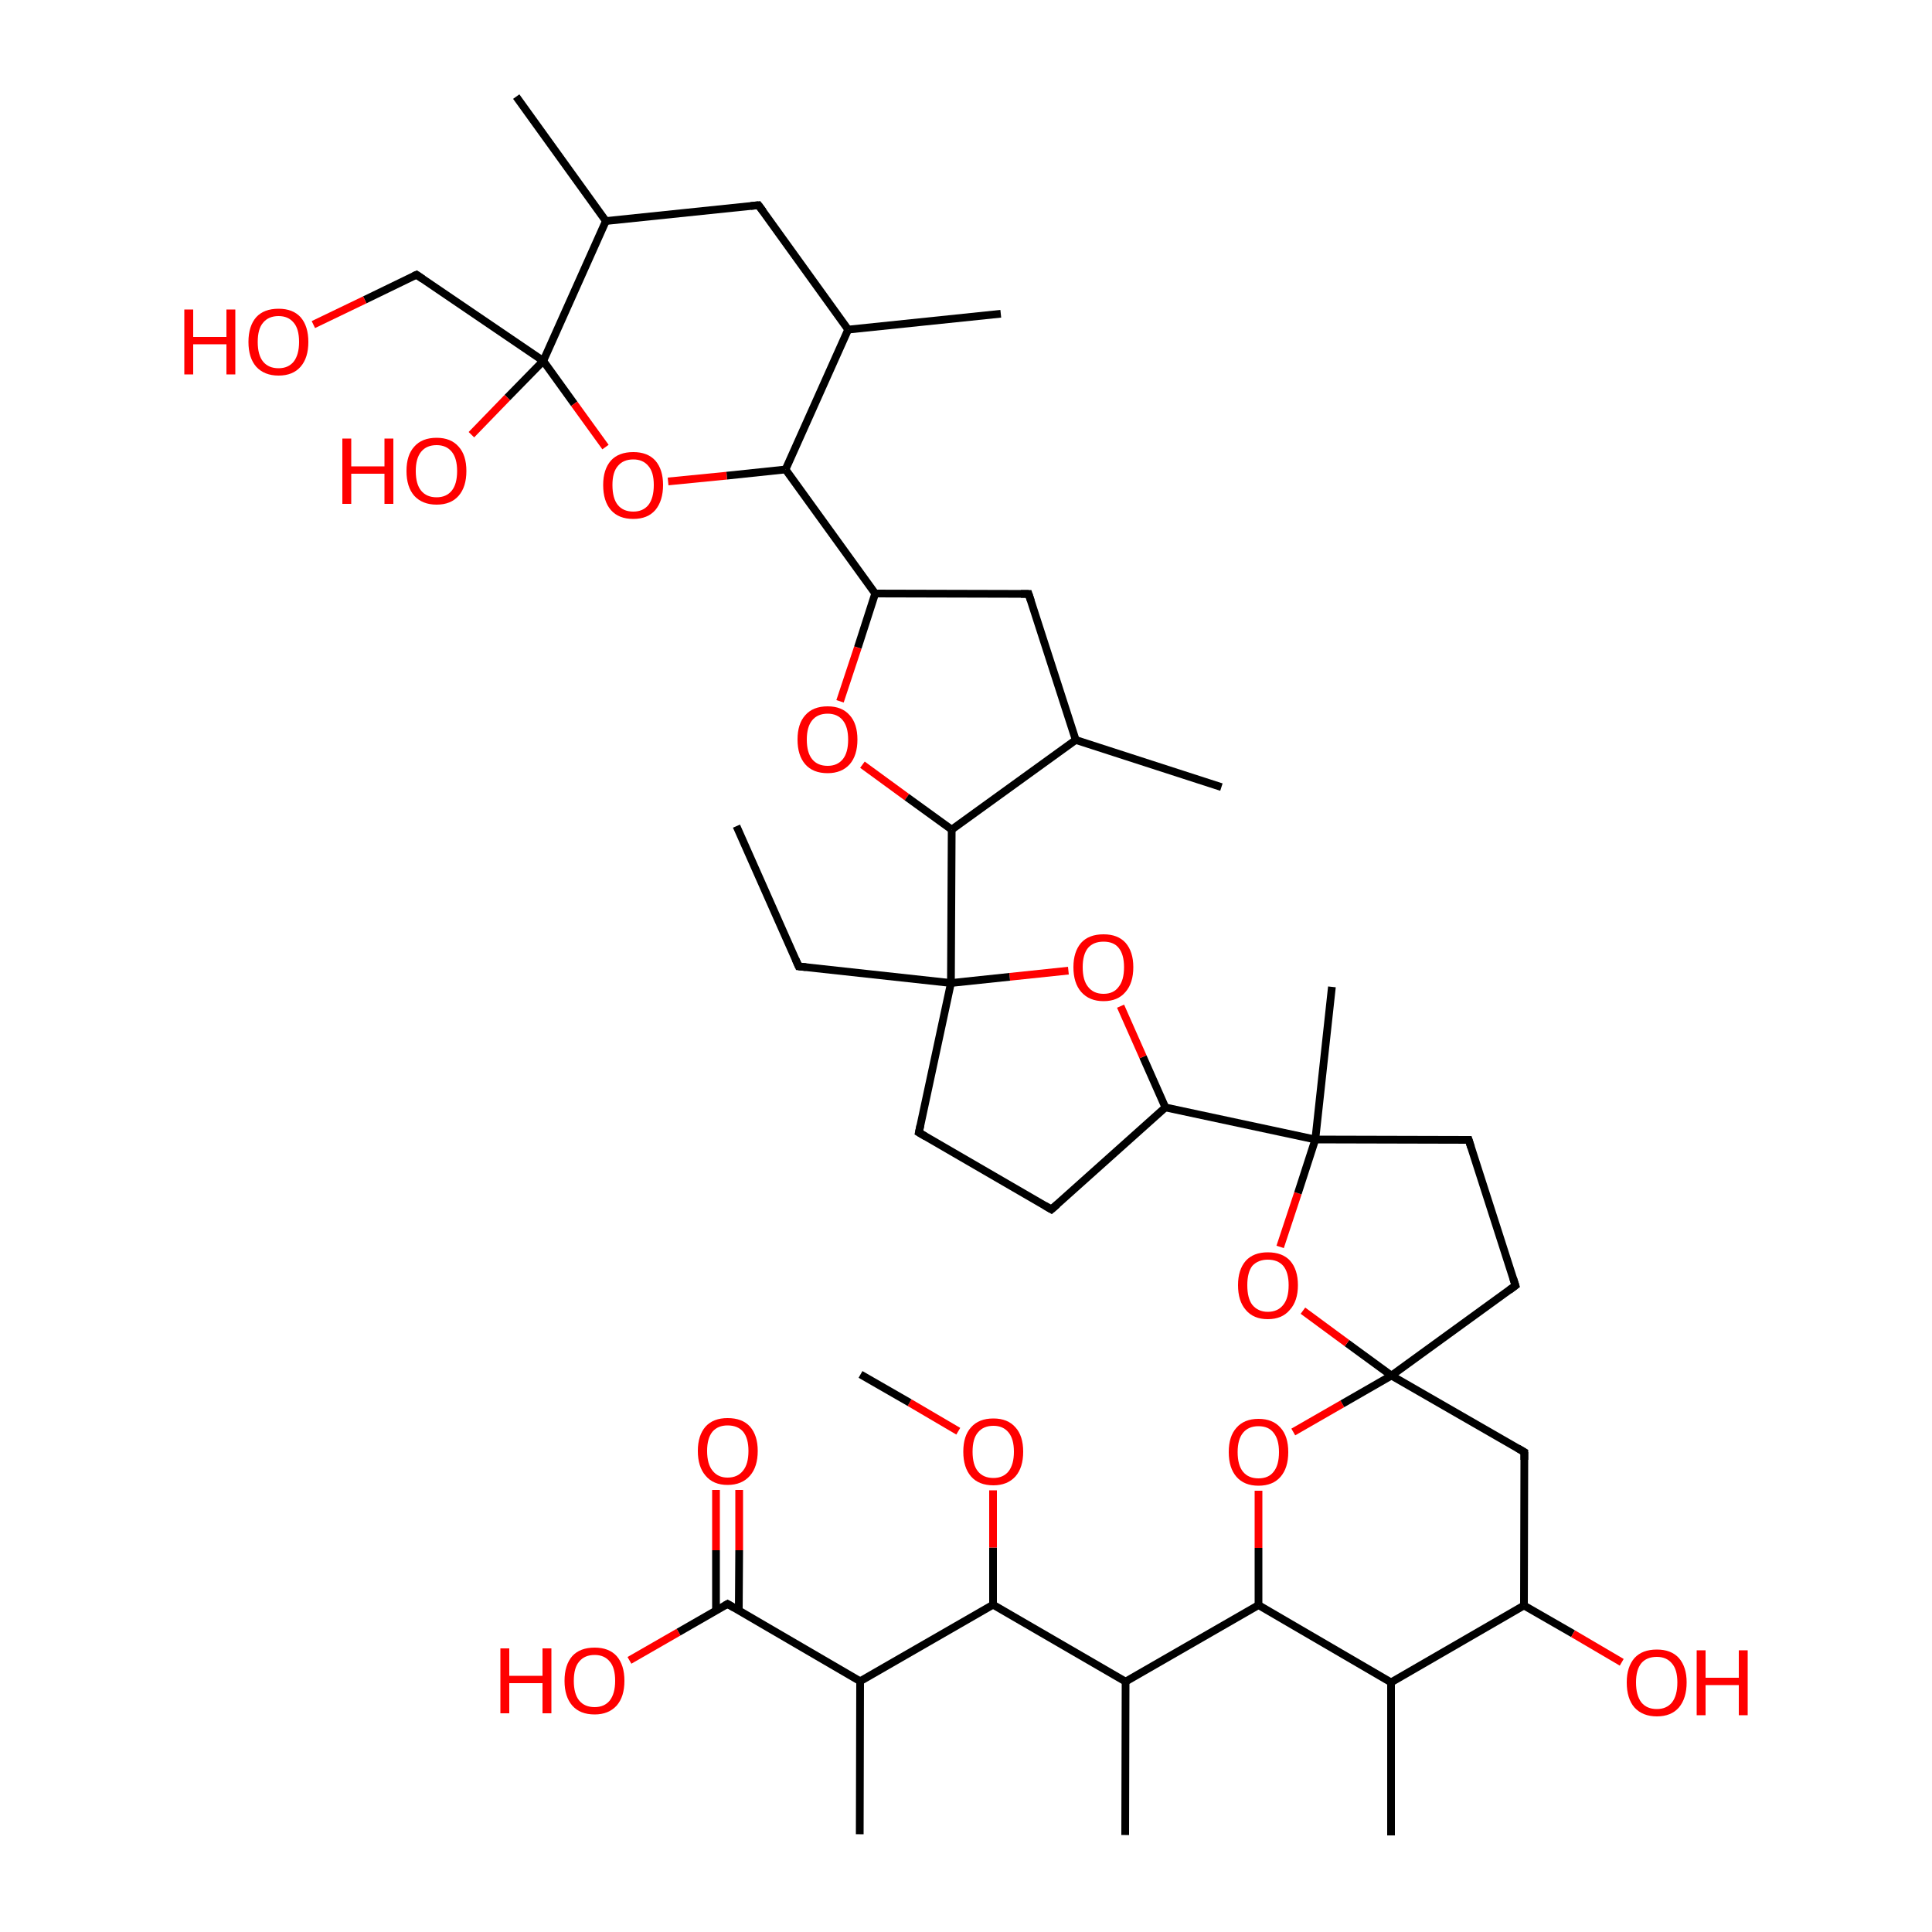 
<svg version='1.1' baseProfile='full'
              xmlns='http://www.w3.org/2000/svg'
                      xmlns:rdkit='http://www.rdkit.org/xml'
                      xmlns:xlink='http://www.w3.org/1999/xlink'
                  xml:space='preserve'
width='500px' height='500px' viewBox='0 0 500 500'>
<!-- END OF HEADER -->
<rect style='opacity:1.0;fill:#FFFFFF;stroke:none' width='500.0' height='500.0' x='0.0' y='0.0'> </rect>
<path class='bond-0 atom-0 atom-1' d='M 190.6,213.8 L 206.7,250.1' style='fill:none;fill-rule:evenodd;stroke:#000000;stroke-width:2.0px;stroke-linecap:butt;stroke-linejoin:miter;stroke-opacity:1' />
<path class='bond-1 atom-1 atom-2' d='M 206.7,250.1 L 246.1,254.4' style='fill:none;fill-rule:evenodd;stroke:#000000;stroke-width:2.0px;stroke-linecap:butt;stroke-linejoin:miter;stroke-opacity:1' />
<path class='bond-2 atom-2 atom-3' d='M 246.1,254.4 L 237.8,293.1' style='fill:none;fill-rule:evenodd;stroke:#000000;stroke-width:2.0px;stroke-linecap:butt;stroke-linejoin:miter;stroke-opacity:1' />
<path class='bond-3 atom-3 atom-4' d='M 237.8,293.1 L 272.1,313.0' style='fill:none;fill-rule:evenodd;stroke:#000000;stroke-width:2.0px;stroke-linecap:butt;stroke-linejoin:miter;stroke-opacity:1' />
<path class='bond-4 atom-4 atom-5' d='M 272.1,313.0 L 301.6,286.6' style='fill:none;fill-rule:evenodd;stroke:#000000;stroke-width:2.0px;stroke-linecap:butt;stroke-linejoin:miter;stroke-opacity:1' />
<path class='bond-5 atom-5 atom-6' d='M 301.6,286.6 L 295.8,273.5' style='fill:none;fill-rule:evenodd;stroke:#000000;stroke-width:2.0px;stroke-linecap:butt;stroke-linejoin:miter;stroke-opacity:1' />
<path class='bond-5 atom-5 atom-6' d='M 295.8,273.5 L 290.0,260.4' style='fill:none;fill-rule:evenodd;stroke:#FF0000;stroke-width:2.0px;stroke-linecap:butt;stroke-linejoin:miter;stroke-opacity:1' />
<path class='bond-6 atom-5 atom-7' d='M 301.6,286.6 L 340.4,294.9' style='fill:none;fill-rule:evenodd;stroke:#000000;stroke-width:2.0px;stroke-linecap:butt;stroke-linejoin:miter;stroke-opacity:1' />
<path class='bond-7 atom-7 atom-8' d='M 340.4,294.9 L 380.1,295.0' style='fill:none;fill-rule:evenodd;stroke:#000000;stroke-width:2.0px;stroke-linecap:butt;stroke-linejoin:miter;stroke-opacity:1' />
<path class='bond-8 atom-8 atom-9' d='M 380.1,295.0 L 392.2,332.7' style='fill:none;fill-rule:evenodd;stroke:#000000;stroke-width:2.0px;stroke-linecap:butt;stroke-linejoin:miter;stroke-opacity:1' />
<path class='bond-9 atom-9 atom-10' d='M 392.2,332.7 L 360.1,356.0' style='fill:none;fill-rule:evenodd;stroke:#000000;stroke-width:2.0px;stroke-linecap:butt;stroke-linejoin:miter;stroke-opacity:1' />
<path class='bond-10 atom-10 atom-11' d='M 360.1,356.0 L 348.6,347.6' style='fill:none;fill-rule:evenodd;stroke:#000000;stroke-width:2.0px;stroke-linecap:butt;stroke-linejoin:miter;stroke-opacity:1' />
<path class='bond-10 atom-10 atom-11' d='M 348.6,347.6 L 337.2,339.2' style='fill:none;fill-rule:evenodd;stroke:#FF0000;stroke-width:2.0px;stroke-linecap:butt;stroke-linejoin:miter;stroke-opacity:1' />
<path class='bond-11 atom-10 atom-12' d='M 360.1,356.0 L 394.5,375.8' style='fill:none;fill-rule:evenodd;stroke:#000000;stroke-width:2.0px;stroke-linecap:butt;stroke-linejoin:miter;stroke-opacity:1' />
<path class='bond-12 atom-12 atom-13' d='M 394.5,375.8 L 394.4,415.5' style='fill:none;fill-rule:evenodd;stroke:#000000;stroke-width:2.0px;stroke-linecap:butt;stroke-linejoin:miter;stroke-opacity:1' />
<path class='bond-13 atom-13 atom-14' d='M 394.4,415.5 L 360.0,435.4' style='fill:none;fill-rule:evenodd;stroke:#000000;stroke-width:2.0px;stroke-linecap:butt;stroke-linejoin:miter;stroke-opacity:1' />
<path class='bond-14 atom-14 atom-15' d='M 360.0,435.4 L 325.7,415.4' style='fill:none;fill-rule:evenodd;stroke:#000000;stroke-width:2.0px;stroke-linecap:butt;stroke-linejoin:miter;stroke-opacity:1' />
<path class='bond-15 atom-15 atom-16' d='M 325.7,415.4 L 325.7,400.6' style='fill:none;fill-rule:evenodd;stroke:#000000;stroke-width:2.0px;stroke-linecap:butt;stroke-linejoin:miter;stroke-opacity:1' />
<path class='bond-15 atom-15 atom-16' d='M 325.7,400.6 L 325.7,385.8' style='fill:none;fill-rule:evenodd;stroke:#FF0000;stroke-width:2.0px;stroke-linecap:butt;stroke-linejoin:miter;stroke-opacity:1' />
<path class='bond-16 atom-15 atom-17' d='M 325.7,415.4 L 291.3,435.2' style='fill:none;fill-rule:evenodd;stroke:#000000;stroke-width:2.0px;stroke-linecap:butt;stroke-linejoin:miter;stroke-opacity:1' />
<path class='bond-17 atom-17 atom-18' d='M 291.3,435.2 L 291.2,474.9' style='fill:none;fill-rule:evenodd;stroke:#000000;stroke-width:2.0px;stroke-linecap:butt;stroke-linejoin:miter;stroke-opacity:1' />
<path class='bond-18 atom-17 atom-19' d='M 291.3,435.2 L 257.0,415.3' style='fill:none;fill-rule:evenodd;stroke:#000000;stroke-width:2.0px;stroke-linecap:butt;stroke-linejoin:miter;stroke-opacity:1' />
<path class='bond-19 atom-19 atom-20' d='M 257.0,415.3 L 222.6,435.1' style='fill:none;fill-rule:evenodd;stroke:#000000;stroke-width:2.0px;stroke-linecap:butt;stroke-linejoin:miter;stroke-opacity:1' />
<path class='bond-20 atom-20 atom-21' d='M 222.6,435.1 L 222.5,474.7' style='fill:none;fill-rule:evenodd;stroke:#000000;stroke-width:2.0px;stroke-linecap:butt;stroke-linejoin:miter;stroke-opacity:1' />
<path class='bond-21 atom-20 atom-22' d='M 222.6,435.1 L 188.3,415.1' style='fill:none;fill-rule:evenodd;stroke:#000000;stroke-width:2.0px;stroke-linecap:butt;stroke-linejoin:miter;stroke-opacity:1' />
<path class='bond-22 atom-22 atom-23' d='M 191.2,416.9 L 191.3,401.2' style='fill:none;fill-rule:evenodd;stroke:#000000;stroke-width:2.0px;stroke-linecap:butt;stroke-linejoin:miter;stroke-opacity:1' />
<path class='bond-22 atom-22 atom-23' d='M 191.3,401.2 L 191.3,385.6' style='fill:none;fill-rule:evenodd;stroke:#FF0000;stroke-width:2.0px;stroke-linecap:butt;stroke-linejoin:miter;stroke-opacity:1' />
<path class='bond-22 atom-22 atom-23' d='M 185.3,416.9 L 185.3,401.2' style='fill:none;fill-rule:evenodd;stroke:#000000;stroke-width:2.0px;stroke-linecap:butt;stroke-linejoin:miter;stroke-opacity:1' />
<path class='bond-22 atom-22 atom-23' d='M 185.3,401.2 L 185.3,385.6' style='fill:none;fill-rule:evenodd;stroke:#FF0000;stroke-width:2.0px;stroke-linecap:butt;stroke-linejoin:miter;stroke-opacity:1' />
<path class='bond-23 atom-22 atom-24' d='M 188.3,415.1 L 175.6,422.4' style='fill:none;fill-rule:evenodd;stroke:#000000;stroke-width:2.0px;stroke-linecap:butt;stroke-linejoin:miter;stroke-opacity:1' />
<path class='bond-23 atom-22 atom-24' d='M 175.6,422.4 L 162.9,429.7' style='fill:none;fill-rule:evenodd;stroke:#FF0000;stroke-width:2.0px;stroke-linecap:butt;stroke-linejoin:miter;stroke-opacity:1' />
<path class='bond-24 atom-19 atom-25' d='M 257.0,415.3 L 257.0,400.5' style='fill:none;fill-rule:evenodd;stroke:#000000;stroke-width:2.0px;stroke-linecap:butt;stroke-linejoin:miter;stroke-opacity:1' />
<path class='bond-24 atom-19 atom-25' d='M 257.0,400.5 L 257.0,385.7' style='fill:none;fill-rule:evenodd;stroke:#FF0000;stroke-width:2.0px;stroke-linecap:butt;stroke-linejoin:miter;stroke-opacity:1' />
<path class='bond-25 atom-25 atom-26' d='M 248.0,370.4 L 235.4,363.0' style='fill:none;fill-rule:evenodd;stroke:#FF0000;stroke-width:2.0px;stroke-linecap:butt;stroke-linejoin:miter;stroke-opacity:1' />
<path class='bond-25 atom-25 atom-26' d='M 235.4,363.0 L 222.7,355.7' style='fill:none;fill-rule:evenodd;stroke:#000000;stroke-width:2.0px;stroke-linecap:butt;stroke-linejoin:miter;stroke-opacity:1' />
<path class='bond-26 atom-14 atom-27' d='M 360.0,435.4 L 360.0,475.0' style='fill:none;fill-rule:evenodd;stroke:#000000;stroke-width:2.0px;stroke-linecap:butt;stroke-linejoin:miter;stroke-opacity:1' />
<path class='bond-27 atom-13 atom-28' d='M 394.4,415.5 L 407.1,422.8' style='fill:none;fill-rule:evenodd;stroke:#000000;stroke-width:2.0px;stroke-linecap:butt;stroke-linejoin:miter;stroke-opacity:1' />
<path class='bond-27 atom-13 atom-28' d='M 407.1,422.8 L 419.7,430.2' style='fill:none;fill-rule:evenodd;stroke:#FF0000;stroke-width:2.0px;stroke-linecap:butt;stroke-linejoin:miter;stroke-opacity:1' />
<path class='bond-28 atom-7 atom-29' d='M 340.4,294.9 L 344.7,255.4' style='fill:none;fill-rule:evenodd;stroke:#000000;stroke-width:2.0px;stroke-linecap:butt;stroke-linejoin:miter;stroke-opacity:1' />
<path class='bond-29 atom-2 atom-30' d='M 246.1,254.4 L 246.3,214.7' style='fill:none;fill-rule:evenodd;stroke:#000000;stroke-width:2.0px;stroke-linecap:butt;stroke-linejoin:miter;stroke-opacity:1' />
<path class='bond-30 atom-30 atom-31' d='M 246.3,214.7 L 278.4,191.5' style='fill:none;fill-rule:evenodd;stroke:#000000;stroke-width:2.0px;stroke-linecap:butt;stroke-linejoin:miter;stroke-opacity:1' />
<path class='bond-31 atom-31 atom-32' d='M 278.4,191.5 L 266.2,153.7' style='fill:none;fill-rule:evenodd;stroke:#000000;stroke-width:2.0px;stroke-linecap:butt;stroke-linejoin:miter;stroke-opacity:1' />
<path class='bond-32 atom-32 atom-33' d='M 266.2,153.7 L 226.5,153.6' style='fill:none;fill-rule:evenodd;stroke:#000000;stroke-width:2.0px;stroke-linecap:butt;stroke-linejoin:miter;stroke-opacity:1' />
<path class='bond-33 atom-33 atom-34' d='M 226.5,153.6 L 222.0,167.6' style='fill:none;fill-rule:evenodd;stroke:#000000;stroke-width:2.0px;stroke-linecap:butt;stroke-linejoin:miter;stroke-opacity:1' />
<path class='bond-33 atom-33 atom-34' d='M 222.0,167.6 L 217.4,181.5' style='fill:none;fill-rule:evenodd;stroke:#FF0000;stroke-width:2.0px;stroke-linecap:butt;stroke-linejoin:miter;stroke-opacity:1' />
<path class='bond-34 atom-33 atom-35' d='M 226.5,153.6 L 203.3,121.5' style='fill:none;fill-rule:evenodd;stroke:#000000;stroke-width:2.0px;stroke-linecap:butt;stroke-linejoin:miter;stroke-opacity:1' />
<path class='bond-35 atom-35 atom-36' d='M 203.3,121.5 L 219.5,85.3' style='fill:none;fill-rule:evenodd;stroke:#000000;stroke-width:2.0px;stroke-linecap:butt;stroke-linejoin:miter;stroke-opacity:1' />
<path class='bond-36 atom-36 atom-37' d='M 219.5,85.3 L 196.3,53.1' style='fill:none;fill-rule:evenodd;stroke:#000000;stroke-width:2.0px;stroke-linecap:butt;stroke-linejoin:miter;stroke-opacity:1' />
<path class='bond-37 atom-37 atom-38' d='M 196.3,53.1 L 156.8,57.2' style='fill:none;fill-rule:evenodd;stroke:#000000;stroke-width:2.0px;stroke-linecap:butt;stroke-linejoin:miter;stroke-opacity:1' />
<path class='bond-38 atom-38 atom-39' d='M 156.8,57.2 L 140.6,93.4' style='fill:none;fill-rule:evenodd;stroke:#000000;stroke-width:2.0px;stroke-linecap:butt;stroke-linejoin:miter;stroke-opacity:1' />
<path class='bond-39 atom-39 atom-40' d='M 140.6,93.4 L 148.6,104.5' style='fill:none;fill-rule:evenodd;stroke:#000000;stroke-width:2.0px;stroke-linecap:butt;stroke-linejoin:miter;stroke-opacity:1' />
<path class='bond-39 atom-39 atom-40' d='M 148.6,104.5 L 156.7,115.7' style='fill:none;fill-rule:evenodd;stroke:#FF0000;stroke-width:2.0px;stroke-linecap:butt;stroke-linejoin:miter;stroke-opacity:1' />
<path class='bond-40 atom-39 atom-41' d='M 140.6,93.4 L 107.8,71.1' style='fill:none;fill-rule:evenodd;stroke:#000000;stroke-width:2.0px;stroke-linecap:butt;stroke-linejoin:miter;stroke-opacity:1' />
<path class='bond-41 atom-41 atom-42' d='M 107.8,71.1 L 94.4,77.6' style='fill:none;fill-rule:evenodd;stroke:#000000;stroke-width:2.0px;stroke-linecap:butt;stroke-linejoin:miter;stroke-opacity:1' />
<path class='bond-41 atom-41 atom-42' d='M 94.4,77.6 L 81.1,84.0' style='fill:none;fill-rule:evenodd;stroke:#FF0000;stroke-width:2.0px;stroke-linecap:butt;stroke-linejoin:miter;stroke-opacity:1' />
<path class='bond-42 atom-39 atom-43' d='M 140.6,93.4 L 131.3,102.9' style='fill:none;fill-rule:evenodd;stroke:#000000;stroke-width:2.0px;stroke-linecap:butt;stroke-linejoin:miter;stroke-opacity:1' />
<path class='bond-42 atom-39 atom-43' d='M 131.3,102.9 L 122.0,112.5' style='fill:none;fill-rule:evenodd;stroke:#FF0000;stroke-width:2.0px;stroke-linecap:butt;stroke-linejoin:miter;stroke-opacity:1' />
<path class='bond-43 atom-38 atom-44' d='M 156.8,57.2 L 133.6,25.0' style='fill:none;fill-rule:evenodd;stroke:#000000;stroke-width:2.0px;stroke-linecap:butt;stroke-linejoin:miter;stroke-opacity:1' />
<path class='bond-44 atom-36 atom-45' d='M 219.5,85.3 L 259.0,81.2' style='fill:none;fill-rule:evenodd;stroke:#000000;stroke-width:2.0px;stroke-linecap:butt;stroke-linejoin:miter;stroke-opacity:1' />
<path class='bond-45 atom-31 atom-46' d='M 278.4,191.5 L 316.1,203.7' style='fill:none;fill-rule:evenodd;stroke:#000000;stroke-width:2.0px;stroke-linecap:butt;stroke-linejoin:miter;stroke-opacity:1' />
<path class='bond-46 atom-6 atom-2' d='M 276.5,251.2 L 261.3,252.8' style='fill:none;fill-rule:evenodd;stroke:#FF0000;stroke-width:2.0px;stroke-linecap:butt;stroke-linejoin:miter;stroke-opacity:1' />
<path class='bond-46 atom-6 atom-2' d='M 261.3,252.8 L 246.1,254.4' style='fill:none;fill-rule:evenodd;stroke:#000000;stroke-width:2.0px;stroke-linecap:butt;stroke-linejoin:miter;stroke-opacity:1' />
<path class='bond-47 atom-11 atom-7' d='M 331.3,322.7 L 335.9,308.8' style='fill:none;fill-rule:evenodd;stroke:#FF0000;stroke-width:2.0px;stroke-linecap:butt;stroke-linejoin:miter;stroke-opacity:1' />
<path class='bond-47 atom-11 atom-7' d='M 335.9,308.8 L 340.4,294.9' style='fill:none;fill-rule:evenodd;stroke:#000000;stroke-width:2.0px;stroke-linecap:butt;stroke-linejoin:miter;stroke-opacity:1' />
<path class='bond-48 atom-16 atom-10' d='M 334.7,370.6 L 347.4,363.3' style='fill:none;fill-rule:evenodd;stroke:#FF0000;stroke-width:2.0px;stroke-linecap:butt;stroke-linejoin:miter;stroke-opacity:1' />
<path class='bond-48 atom-16 atom-10' d='M 347.4,363.3 L 360.1,356.0' style='fill:none;fill-rule:evenodd;stroke:#000000;stroke-width:2.0px;stroke-linecap:butt;stroke-linejoin:miter;stroke-opacity:1' />
<path class='bond-49 atom-34 atom-30' d='M 223.2,197.9 L 234.7,206.3' style='fill:none;fill-rule:evenodd;stroke:#FF0000;stroke-width:2.0px;stroke-linecap:butt;stroke-linejoin:miter;stroke-opacity:1' />
<path class='bond-49 atom-34 atom-30' d='M 234.7,206.3 L 246.3,214.7' style='fill:none;fill-rule:evenodd;stroke:#000000;stroke-width:2.0px;stroke-linecap:butt;stroke-linejoin:miter;stroke-opacity:1' />
<path class='bond-50 atom-40 atom-35' d='M 172.9,124.6 L 188.1,123.1' style='fill:none;fill-rule:evenodd;stroke:#FF0000;stroke-width:2.0px;stroke-linecap:butt;stroke-linejoin:miter;stroke-opacity:1' />
<path class='bond-50 atom-40 atom-35' d='M 188.1,123.1 L 203.3,121.5' style='fill:none;fill-rule:evenodd;stroke:#000000;stroke-width:2.0px;stroke-linecap:butt;stroke-linejoin:miter;stroke-opacity:1' />
<path d='M 205.9,248.3 L 206.7,250.1 L 208.6,250.3' style='fill:none;stroke:#000000;stroke-width:2.0px;stroke-linecap:butt;stroke-linejoin:miter;stroke-opacity:1;' />
<path d='M 238.2,291.2 L 237.8,293.1 L 239.5,294.1' style='fill:none;stroke:#000000;stroke-width:2.0px;stroke-linecap:butt;stroke-linejoin:miter;stroke-opacity:1;' />
<path d='M 270.4,312.0 L 272.1,313.0 L 273.6,311.7' style='fill:none;stroke:#000000;stroke-width:2.0px;stroke-linecap:butt;stroke-linejoin:miter;stroke-opacity:1;' />
<path d='M 378.1,295.0 L 380.1,295.0 L 380.7,296.9' style='fill:none;stroke:#000000;stroke-width:2.0px;stroke-linecap:butt;stroke-linejoin:miter;stroke-opacity:1;' />
<path d='M 391.6,330.8 L 392.2,332.7 L 390.6,333.9' style='fill:none;stroke:#000000;stroke-width:2.0px;stroke-linecap:butt;stroke-linejoin:miter;stroke-opacity:1;' />
<path d='M 392.8,374.8 L 394.5,375.8 L 394.5,377.8' style='fill:none;stroke:#000000;stroke-width:2.0px;stroke-linecap:butt;stroke-linejoin:miter;stroke-opacity:1;' />
<path d='M 190.0,416.1 L 188.3,415.1 L 187.6,415.5' style='fill:none;stroke:#000000;stroke-width:2.0px;stroke-linecap:butt;stroke-linejoin:miter;stroke-opacity:1;' />
<path d='M 266.8,155.5 L 266.2,153.7 L 264.2,153.7' style='fill:none;stroke:#000000;stroke-width:2.0px;stroke-linecap:butt;stroke-linejoin:miter;stroke-opacity:1;' />
<path d='M 197.5,54.7 L 196.3,53.1 L 194.3,53.3' style='fill:none;stroke:#000000;stroke-width:2.0px;stroke-linecap:butt;stroke-linejoin:miter;stroke-opacity:1;' />
<path d='M 109.4,72.2 L 107.8,71.1 L 107.1,71.4' style='fill:none;stroke:#000000;stroke-width:2.0px;stroke-linecap:butt;stroke-linejoin:miter;stroke-opacity:1;' />
<path class='atom-6' d='M 277.8 250.3
Q 277.8 246.3, 279.8 244.0
Q 281.8 241.8, 285.6 241.8
Q 289.3 241.8, 291.3 244.0
Q 293.3 246.3, 293.3 250.3
Q 293.3 254.4, 291.3 256.7
Q 289.3 259.1, 285.6 259.1
Q 281.9 259.1, 279.8 256.7
Q 277.8 254.4, 277.8 250.3
M 285.6 257.2
Q 288.2 257.2, 289.5 255.4
Q 290.9 253.7, 290.9 250.3
Q 290.9 247.0, 289.5 245.3
Q 288.2 243.7, 285.6 243.7
Q 283.0 243.7, 281.6 245.3
Q 280.2 247.0, 280.2 250.3
Q 280.2 253.7, 281.6 255.4
Q 283.0 257.2, 285.6 257.2
' fill='#FF0000'/>
<path class='atom-11' d='M 320.4 332.6
Q 320.4 328.6, 322.4 326.3
Q 324.4 324.1, 328.1 324.1
Q 331.9 324.1, 333.9 326.3
Q 335.9 328.6, 335.9 332.6
Q 335.9 336.7, 333.8 339.0
Q 331.8 341.4, 328.1 341.4
Q 324.4 341.4, 322.4 339.0
Q 320.4 336.7, 320.4 332.6
M 328.1 339.5
Q 330.7 339.5, 332.1 337.7
Q 333.5 336.0, 333.5 332.6
Q 333.5 329.3, 332.1 327.6
Q 330.7 326.0, 328.1 326.0
Q 325.6 326.0, 324.1 327.6
Q 322.8 329.3, 322.8 332.6
Q 322.8 336.0, 324.1 337.7
Q 325.6 339.5, 328.1 339.5
' fill='#FF0000'/>
<path class='atom-16' d='M 318.0 375.8
Q 318.0 371.7, 320.0 369.5
Q 322.0 367.2, 325.7 367.2
Q 329.4 367.2, 331.4 369.5
Q 333.4 371.7, 333.4 375.8
Q 333.4 379.9, 331.4 382.2
Q 329.4 384.5, 325.7 384.5
Q 322.0 384.5, 320.0 382.2
Q 318.0 379.9, 318.0 375.8
M 325.7 382.6
Q 328.3 382.6, 329.6 380.9
Q 331.0 379.2, 331.0 375.8
Q 331.0 372.5, 329.6 370.8
Q 328.3 369.1, 325.7 369.1
Q 323.1 369.1, 321.7 370.8
Q 320.3 372.5, 320.3 375.8
Q 320.3 379.2, 321.7 380.9
Q 323.1 382.6, 325.7 382.6
' fill='#FF0000'/>
<path class='atom-23' d='M 180.6 375.5
Q 180.6 371.5, 182.6 369.2
Q 184.6 367.0, 188.3 367.0
Q 192.1 367.0, 194.1 369.2
Q 196.1 371.5, 196.1 375.5
Q 196.1 379.6, 194.1 381.9
Q 192.0 384.3, 188.3 384.3
Q 184.6 384.3, 182.6 381.9
Q 180.6 379.6, 180.6 375.5
M 188.3 382.4
Q 190.9 382.4, 192.3 380.6
Q 193.7 378.9, 193.7 375.5
Q 193.7 372.2, 192.3 370.5
Q 190.9 368.9, 188.3 368.9
Q 185.8 368.9, 184.4 370.5
Q 183.0 372.2, 183.0 375.5
Q 183.0 378.9, 184.4 380.6
Q 185.8 382.4, 188.3 382.4
' fill='#FF0000'/>
<path class='atom-24' d='M 129.5 426.6
L 131.8 426.6
L 131.8 433.7
L 140.4 433.7
L 140.4 426.6
L 142.7 426.6
L 142.7 443.4
L 140.4 443.4
L 140.4 435.6
L 131.8 435.6
L 131.8 443.4
L 129.5 443.4
L 129.5 426.6
' fill='#FF0000'/>
<path class='atom-24' d='M 146.1 435.0
Q 146.1 430.9, 148.1 428.6
Q 150.1 426.4, 153.9 426.4
Q 157.6 426.4, 159.6 428.6
Q 161.6 430.9, 161.6 435.0
Q 161.6 439.1, 159.6 441.4
Q 157.5 443.7, 153.9 443.7
Q 150.1 443.7, 148.1 441.4
Q 146.1 439.1, 146.1 435.0
M 153.9 441.8
Q 156.4 441.8, 157.8 440.1
Q 159.2 438.3, 159.2 435.0
Q 159.2 431.6, 157.8 430.0
Q 156.4 428.3, 153.9 428.3
Q 151.3 428.3, 149.9 430.0
Q 148.5 431.6, 148.5 435.0
Q 148.5 438.4, 149.9 440.1
Q 151.3 441.8, 153.9 441.8
' fill='#FF0000'/>
<path class='atom-25' d='M 249.3 375.7
Q 249.3 371.6, 251.3 369.4
Q 253.3 367.1, 257.1 367.1
Q 260.8 367.1, 262.8 369.4
Q 264.8 371.6, 264.8 375.7
Q 264.8 379.8, 262.8 382.1
Q 260.7 384.4, 257.1 384.4
Q 253.3 384.4, 251.3 382.1
Q 249.3 379.8, 249.3 375.7
M 257.1 382.5
Q 259.6 382.5, 261.0 380.8
Q 262.4 379.0, 262.4 375.7
Q 262.4 372.4, 261.0 370.7
Q 259.6 369.0, 257.1 369.0
Q 254.5 369.0, 253.1 370.7
Q 251.7 372.3, 251.7 375.7
Q 251.7 379.1, 253.1 380.8
Q 254.5 382.5, 257.1 382.5
' fill='#FF0000'/>
<path class='atom-28' d='M 421.0 435.4
Q 421.0 431.4, 423.0 429.1
Q 425.0 426.9, 428.8 426.9
Q 432.5 426.9, 434.5 429.1
Q 436.5 431.4, 436.5 435.4
Q 436.5 439.5, 434.5 441.9
Q 432.5 444.2, 428.8 444.2
Q 425.1 444.2, 423.0 441.9
Q 421.0 439.6, 421.0 435.4
M 428.8 442.3
Q 431.3 442.3, 432.7 440.6
Q 434.1 438.8, 434.1 435.4
Q 434.1 432.1, 432.7 430.5
Q 431.3 428.8, 428.8 428.8
Q 426.2 428.8, 424.8 430.4
Q 423.4 432.1, 423.4 435.4
Q 423.4 438.8, 424.8 440.6
Q 426.2 442.3, 428.8 442.3
' fill='#FF0000'/>
<path class='atom-28' d='M 439.1 427.1
L 441.4 427.1
L 441.4 434.2
L 450.0 434.2
L 450.0 427.1
L 452.3 427.1
L 452.3 443.9
L 450.0 443.9
L 450.0 436.1
L 441.4 436.1
L 441.4 443.9
L 439.1 443.9
L 439.1 427.1
' fill='#FF0000'/>
<path class='atom-34' d='M 206.4 191.4
Q 206.4 187.3, 208.4 185.1
Q 210.4 182.8, 214.2 182.8
Q 217.9 182.8, 219.9 185.1
Q 221.9 187.3, 221.9 191.4
Q 221.9 195.5, 219.9 197.8
Q 217.8 200.1, 214.2 200.1
Q 210.4 200.1, 208.4 197.8
Q 206.4 195.5, 206.4 191.4
M 214.2 198.2
Q 216.7 198.2, 218.1 196.5
Q 219.5 194.8, 219.5 191.4
Q 219.5 188.1, 218.1 186.4
Q 216.7 184.7, 214.2 184.7
Q 211.6 184.7, 210.2 186.4
Q 208.8 188.1, 208.8 191.4
Q 208.8 194.8, 210.2 196.5
Q 211.6 198.2, 214.2 198.2
' fill='#FF0000'/>
<path class='atom-40' d='M 156.1 125.5
Q 156.1 121.5, 158.1 119.2
Q 160.1 117.0, 163.9 117.0
Q 167.6 117.0, 169.6 119.2
Q 171.6 121.5, 171.6 125.5
Q 171.6 129.6, 169.6 132.0
Q 167.6 134.3, 163.9 134.3
Q 160.1 134.3, 158.1 132.0
Q 156.1 129.7, 156.1 125.5
M 163.9 132.4
Q 166.4 132.4, 167.8 130.7
Q 169.2 128.9, 169.2 125.5
Q 169.2 122.2, 167.8 120.6
Q 166.4 118.9, 163.9 118.9
Q 161.3 118.9, 159.9 120.6
Q 158.5 122.2, 158.5 125.5
Q 158.5 129.0, 159.9 130.7
Q 161.3 132.4, 163.9 132.4
' fill='#FF0000'/>
<path class='atom-42' d='M 47.7 80.1
L 50.0 80.1
L 50.0 87.2
L 58.6 87.2
L 58.6 80.1
L 60.9 80.1
L 60.9 96.9
L 58.6 96.9
L 58.6 89.1
L 50.0 89.1
L 50.0 96.9
L 47.7 96.9
L 47.7 80.1
' fill='#FF0000'/>
<path class='atom-42' d='M 64.3 88.5
Q 64.3 84.4, 66.3 82.1
Q 68.3 79.9, 72.1 79.9
Q 75.8 79.9, 77.8 82.1
Q 79.8 84.4, 79.8 88.5
Q 79.8 92.6, 77.8 94.9
Q 75.8 97.2, 72.1 97.2
Q 68.4 97.2, 66.3 94.9
Q 64.3 92.6, 64.3 88.5
M 72.1 95.3
Q 74.6 95.3, 76.0 93.6
Q 77.4 91.8, 77.4 88.5
Q 77.4 85.1, 76.0 83.5
Q 74.6 81.8, 72.1 81.8
Q 69.5 81.8, 68.1 83.5
Q 66.7 85.1, 66.7 88.5
Q 66.7 91.9, 68.1 93.6
Q 69.5 95.3, 72.1 95.3
' fill='#FF0000'/>
<path class='atom-43' d='M 88.6 113.5
L 90.9 113.5
L 90.9 120.7
L 99.5 120.7
L 99.5 113.5
L 101.8 113.5
L 101.8 130.4
L 99.5 130.4
L 99.5 122.6
L 90.9 122.6
L 90.9 130.4
L 88.6 130.4
L 88.6 113.5
' fill='#FF0000'/>
<path class='atom-43' d='M 105.2 121.9
Q 105.2 117.8, 107.2 115.6
Q 109.2 113.3, 113.0 113.3
Q 116.7 113.3, 118.7 115.6
Q 120.7 117.8, 120.7 121.9
Q 120.7 126.0, 118.7 128.3
Q 116.7 130.6, 113.0 130.6
Q 109.3 130.6, 107.2 128.3
Q 105.2 126.0, 105.2 121.9
M 113.0 128.7
Q 115.5 128.7, 116.9 127.0
Q 118.3 125.3, 118.3 121.9
Q 118.3 118.6, 116.9 116.9
Q 115.5 115.2, 113.0 115.2
Q 110.4 115.2, 109.0 116.9
Q 107.6 118.6, 107.6 121.9
Q 107.6 125.3, 109.0 127.0
Q 110.4 128.7, 113.0 128.7
' fill='#FF0000'/>
</svg>
